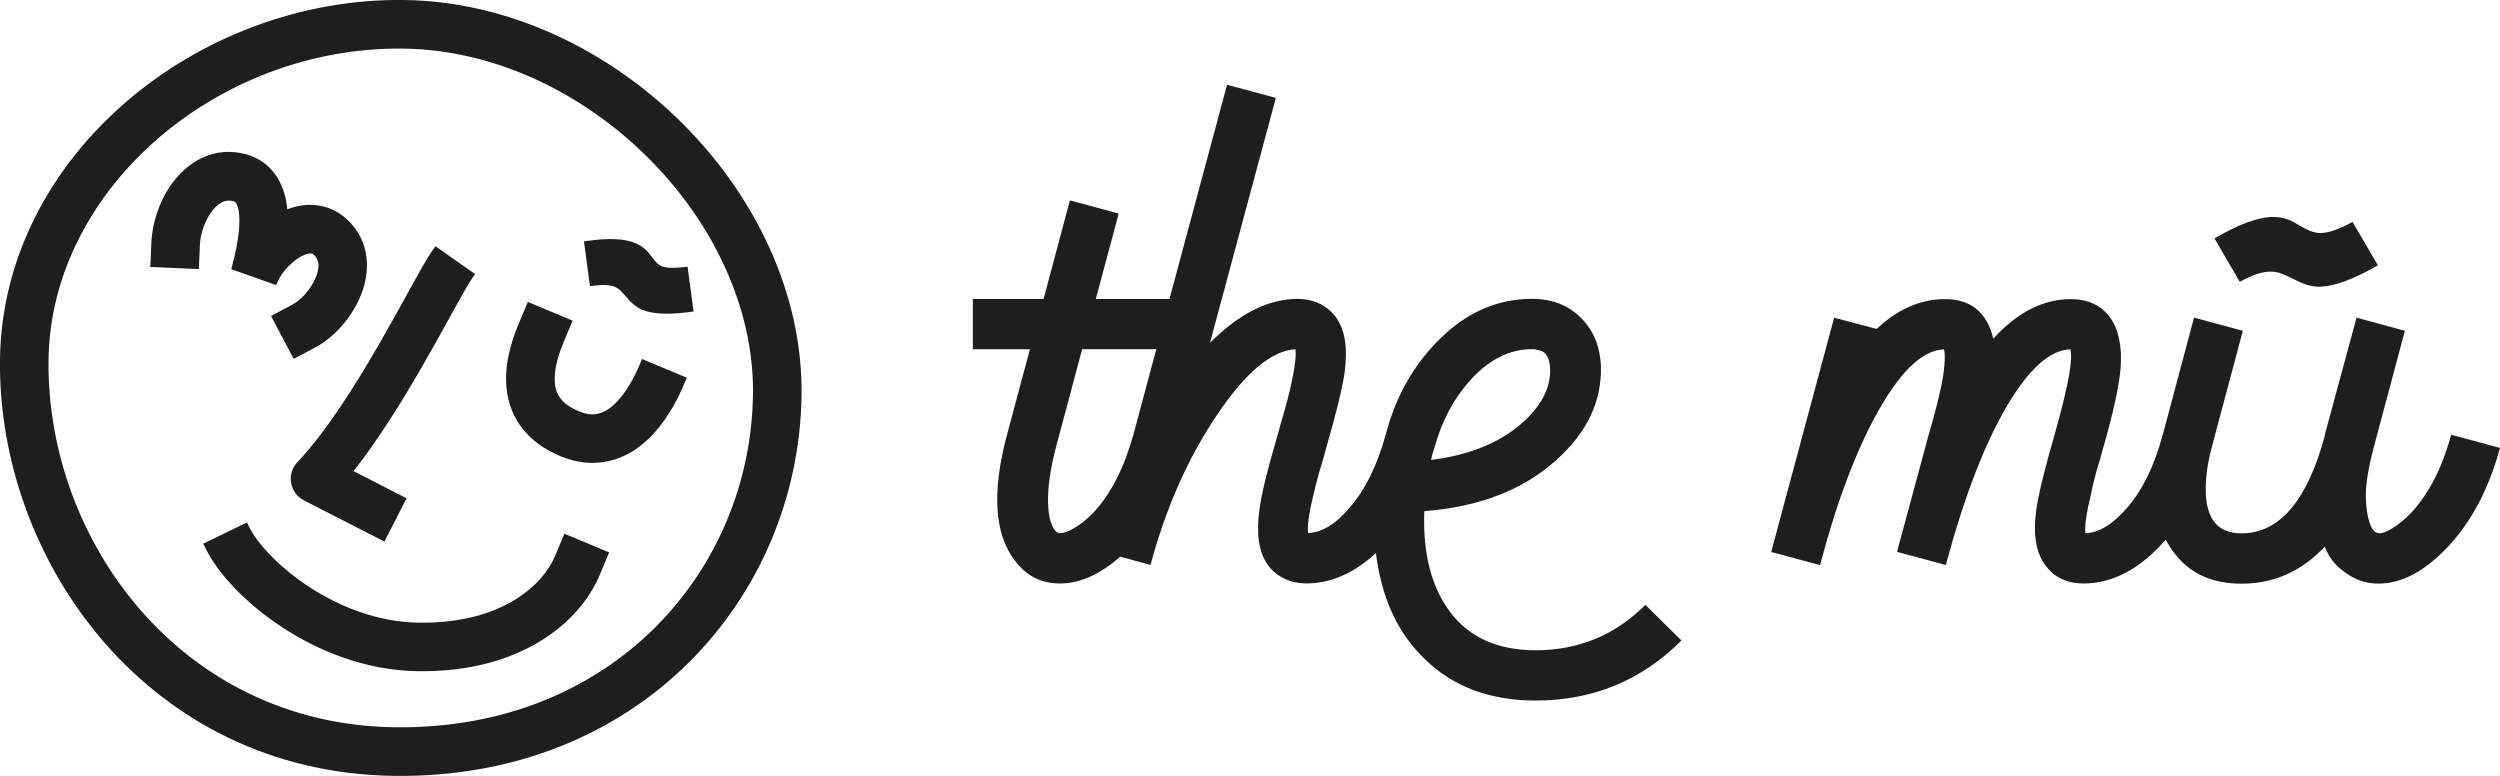 <svg width="174" height="54" viewBox="0 0 174 54" fill="none" xmlns="http://www.w3.org/2000/svg">
<g clip-path="url(#clip0_506_642)">
<path fill-rule="evenodd" clip-rule="evenodd" d="M16.176 18.425L16.094 18.735L19.215 19.84L19.35 19.549C19.631 18.934 20.295 18.202 20.979 17.838C21.303 17.664 21.526 17.635 21.638 17.645C21.681 17.645 21.715 17.654 21.754 17.674C21.793 17.693 21.851 17.732 21.928 17.819C22.18 18.105 22.297 18.58 21.948 19.38C21.589 20.198 20.901 20.911 20.354 21.202L18.861 21.992L20.441 24.977L21.933 24.187C23.218 23.508 24.405 22.185 25.04 20.732C25.679 19.268 25.912 17.228 24.458 15.58C23.746 14.776 22.844 14.34 21.875 14.267C21.202 14.218 20.567 14.349 20 14.567C19.937 13.942 19.791 13.278 19.476 12.663C19.021 11.766 18.236 11.035 17.092 10.729C14.989 10.172 13.278 11.17 12.222 12.45C11.194 13.695 10.603 15.372 10.535 16.893L10.463 18.58L13.84 18.73L13.913 17.044C13.952 16.205 14.301 15.241 14.829 14.606C15.081 14.301 15.323 14.121 15.546 14.034C15.764 13.947 15.987 13.937 16.23 14C16.307 14.02 16.351 14.044 16.375 14.068C16.399 14.092 16.433 14.126 16.472 14.204C16.569 14.393 16.656 14.737 16.661 15.275C16.68 16.351 16.389 17.601 16.176 18.425ZM11.253 14.984C11.524 14.151 11.946 13.346 12.498 12.677C13.123 11.921 13.976 11.287 14.994 11.039C13.971 11.287 13.118 11.926 12.498 12.677C11.946 13.346 11.524 14.146 11.253 14.984ZM28.291 34.679L24.604 32.789C26.314 30.627 27.928 28.02 29.27 25.699C30.026 24.395 30.71 23.16 31.282 22.118L31.534 21.662C32.183 20.484 32.624 19.709 32.866 19.365L33.07 19.079L30.307 17.136L30.104 17.422C29.726 17.96 29.183 18.939 28.577 20.034L28.325 20.494C27.749 21.541 27.08 22.748 26.348 24.017C24.642 26.968 22.646 30.109 20.698 32.168C20.334 32.556 20.169 33.089 20.262 33.612C20.354 34.136 20.683 34.587 21.158 34.829L26.755 37.693L28.296 34.684L28.291 34.679ZM39.2 23.877L39.854 22.316L36.738 21.013L36.084 22.573C35.546 23.857 35.037 25.578 35.289 27.293C35.565 29.169 36.724 30.792 38.972 31.737C40.13 32.222 41.264 32.333 42.331 32.1C43.377 31.873 44.245 31.34 44.943 30.719C46.295 29.513 47.167 27.817 47.666 26.615L47.802 26.29L44.686 24.986L44.55 25.311C44.114 26.358 43.479 27.497 42.694 28.199C42.321 28.534 41.962 28.723 41.613 28.8C41.284 28.873 40.857 28.863 40.281 28.621C39.66 28.359 39.278 28.064 39.035 27.763C38.798 27.463 38.681 27.143 38.633 26.804C38.517 25.999 38.749 24.967 39.205 23.881L39.2 23.877ZM17.184 36.365L14.146 37.838L14.301 38.153C15.149 39.898 17.107 41.991 19.612 43.639C22.151 45.311 25.452 46.668 29.096 46.716C36.171 46.813 40.334 43.373 41.744 40.009L42.398 38.449L39.282 37.145L38.628 38.706C37.828 40.615 35.047 43.416 29.144 43.339C26.3 43.3 23.625 42.234 21.473 40.819C19.287 39.379 17.838 37.707 17.344 36.68L17.189 36.365H17.184ZM40.993 16.748L40.644 16.797L41.061 19.917L41.405 19.874C42.05 19.796 42.505 19.84 42.801 19.966C42.946 20.029 43.072 20.111 43.184 20.223L43.562 20.63C43.906 21.061 44.279 21.381 44.686 21.555C45.432 21.87 46.532 21.904 47.923 21.725L48.272 21.681L47.855 18.561L47.511 18.599C46.784 18.682 46.309 18.638 46.028 18.522C45.858 18.449 45.626 18.255 45.35 17.858C45.204 17.654 45.059 17.48 44.918 17.359C44.715 17.175 44.487 17.029 44.23 16.923C43.469 16.603 42.369 16.564 40.988 16.753L40.993 16.748ZM27.405 54C44.492 54.237 55.59 41.58 55.788 27.521C55.885 20.475 52.58 13.647 47.467 8.558C42.35 3.475 35.396 0.102 28.151 8.99215e-06C13.724 -0.199 0.199 10.87 -4.15964e-05 24.972C-0.194 38.996 10.283 53.763 27.4 54H27.405ZM52.406 27.473C52.236 39.723 42.607 50.831 27.448 50.617C12.556 50.409 3.203 37.557 3.378 25.015C3.547 13.143 15.163 3.203 28.107 3.383C34.344 3.47 40.489 6.387 45.083 10.957C49.682 15.527 52.493 21.512 52.41 27.477L52.406 27.473Z" fill="#1E1E1E"/>
<path fill-rule="evenodd" clip-rule="evenodd" d="M117.028 44.579C114.242 47.366 110.859 48.757 106.871 48.757C103.721 48.757 101.162 47.807 99.195 45.902C97.29 44.09 96.151 41.623 95.764 38.497C94.223 39.903 92.618 40.605 90.942 40.605C90.307 40.605 89.74 40.47 89.246 40.198C88.863 39.995 88.533 39.714 88.262 39.35C87.627 38.488 87.424 37.208 87.651 35.512C87.787 34.427 88.218 32.658 88.94 30.215L89.144 29.469L89.381 28.655C89.561 28.001 89.711 27.434 89.822 26.959C90.118 25.645 90.229 24.764 90.162 24.308C88.509 24.4 86.687 25.927 84.695 28.892C82.679 31.882 81.138 35.357 80.077 39.321L77.969 38.745C76.544 39.99 75.148 40.61 73.791 40.61C72.434 40.61 71.446 40.077 70.632 39.016C69.207 37.16 69.023 34.238 70.089 30.254L71.683 24.308H67.71V20.809H72.633L74.465 13.947L77.862 14.863L76.268 20.809H81.395L85.403 5.898L88.8 6.814L84.215 23.862C86.256 21.822 88.281 20.804 90.297 20.804C90.932 20.804 91.499 20.94 91.993 21.211C92.357 21.415 92.672 21.686 92.943 22.026C93.597 22.888 93.816 24.177 93.588 25.898C93.452 26.915 93.021 28.684 92.299 31.194L92.095 31.941L91.858 32.721C91.678 33.375 91.528 33.942 91.417 34.417C91.102 35.73 90.976 36.627 91.043 37.102C92.018 37.058 92.982 36.467 93.932 35.338C95.017 34.092 95.856 32.396 96.447 30.244C97.125 27.662 98.327 25.5 100.048 23.756C101.971 21.783 104.167 20.799 106.638 20.799C108.019 20.799 109.153 21.24 110.035 22.122C110.917 23.004 111.383 24.148 111.426 25.553C111.47 27.952 110.452 30.094 108.368 31.974C106.057 34.083 102.979 35.28 99.132 35.575C99.02 38.541 99.631 40.896 100.963 42.641C102.296 44.385 104.269 45.258 106.876 45.258C109.866 45.258 112.41 44.206 114.518 42.098L117.033 44.579H117.028ZM73.791 37.106C74.039 37.106 74.358 36.995 74.741 36.767C75.216 36.496 75.681 36.123 76.132 35.648C77.334 34.335 78.25 32.537 78.885 30.249L80.479 24.303H75.318L73.486 31.165C73.103 32.638 72.919 33.903 72.943 34.969C72.968 35.876 73.123 36.52 73.418 36.908C73.53 37.044 73.656 37.111 73.791 37.111V37.106ZM106.633 24.303C105.049 24.303 103.6 25.04 102.286 26.513C101.152 27.783 100.338 29.333 99.839 31.165L99.704 31.572L99.602 32.013C102.272 31.674 104.39 30.811 105.955 29.43C107.292 28.229 107.937 26.973 107.889 25.66C107.864 25.074 107.695 24.676 107.38 24.473C107.244 24.405 107.099 24.361 106.939 24.337L106.769 24.303H106.633Z" fill="#1E1E1E"/>
<path d="M150.738 37.557C150.452 37.892 150.146 38.207 149.831 38.502C148.315 39.907 146.706 40.61 145.01 40.61C144.375 40.61 143.808 40.474 143.313 40.203C142.95 40 142.635 39.718 142.364 39.355C141.709 38.492 141.491 37.213 141.719 35.517C141.855 34.499 142.286 32.73 143.008 30.22C143.507 28.456 143.847 27.051 144.026 26.009C144.162 25.195 144.186 24.628 144.094 24.313C142.669 24.356 141.186 25.694 139.645 28.32C138.104 30.971 136.723 34.548 135.502 39.055L135.434 39.326L132.037 38.41C132.08 38.274 132.104 38.182 132.104 38.139L134.246 30.225C134.765 28.461 135.109 27.056 135.264 26.014C135.376 25.2 135.39 24.633 135.298 24.318C133.873 24.361 132.39 25.723 130.849 28.393C129.289 31.088 127.893 34.732 126.672 39.331L123.275 38.415L127.656 22.113L130.612 22.893C132.085 21.512 133.67 20.819 135.366 20.819C137.178 20.819 138.298 21.735 138.729 23.571C140.406 21.739 142.204 20.819 144.128 20.819C145.305 20.819 146.211 21.236 146.846 22.074C147.457 22.912 147.709 24.1 147.593 25.641C147.481 26.91 147.074 28.766 146.371 31.209L146.168 31.955L145.93 32.735C145.751 33.39 145.615 33.956 145.523 34.431C145.208 35.745 145.082 36.641 145.15 37.116C146.1 37.073 147.064 36.481 148.038 35.352C149.124 34.107 149.953 32.411 150.52 30.259H150.529L152.705 22.108L156.102 23.024L153.926 31.175C153.655 32.193 153.519 33.157 153.519 34.063C153.519 36.103 154.348 37.121 156.001 37.121C158.651 37.121 160.585 34.858 161.806 30.327V30.259L164.016 22.108L167.379 23.024L165.203 31.175C164.84 32.556 164.661 33.656 164.661 34.47C164.661 34.674 164.67 34.901 164.694 35.149C164.719 35.488 164.762 35.783 164.83 36.031C164.99 36.758 165.247 37.116 165.61 37.116C165.838 37.116 166.129 37.005 166.492 36.777C166.943 36.506 167.399 36.132 167.849 35.657C169.07 34.32 169.991 32.522 170.602 30.259L173.999 31.175C173.204 34.097 171.949 36.438 170.229 38.207C168.668 39.816 167.103 40.62 165.543 40.62C164.704 40.62 163.948 40.373 163.265 39.874C162.562 39.399 162.078 38.788 161.806 38.042C160.197 39.762 158.264 40.625 156.001 40.625C154.077 40.625 152.579 39.99 151.518 38.725C151.217 38.376 150.961 37.993 150.747 37.577L150.738 37.557Z" fill="#1E1E1E"/>
<path d="M158.235 15.1C157.193 15.1 155.821 15.6 154.125 16.593L155.889 19.617C156.727 19.142 157.44 18.905 158.031 18.905C158.327 18.905 158.608 18.963 158.879 19.074L159.625 19.413C160.285 19.777 160.871 19.956 161.389 19.956C162.407 19.956 163.779 19.457 165.499 18.464L163.735 15.44C162.804 15.958 162.058 16.22 161.491 16.22C161.084 16.22 160.575 16.026 159.965 15.643C159.669 15.464 159.422 15.338 159.218 15.27C158.903 15.159 158.574 15.1 158.235 15.1Z" fill="#1E1E1E"/>
</g>
<defs>
<clipPath id="clip0_506_642">
<rect width="173.994" height="54" fill="white"/>
</clipPath>
</defs>
</svg>
